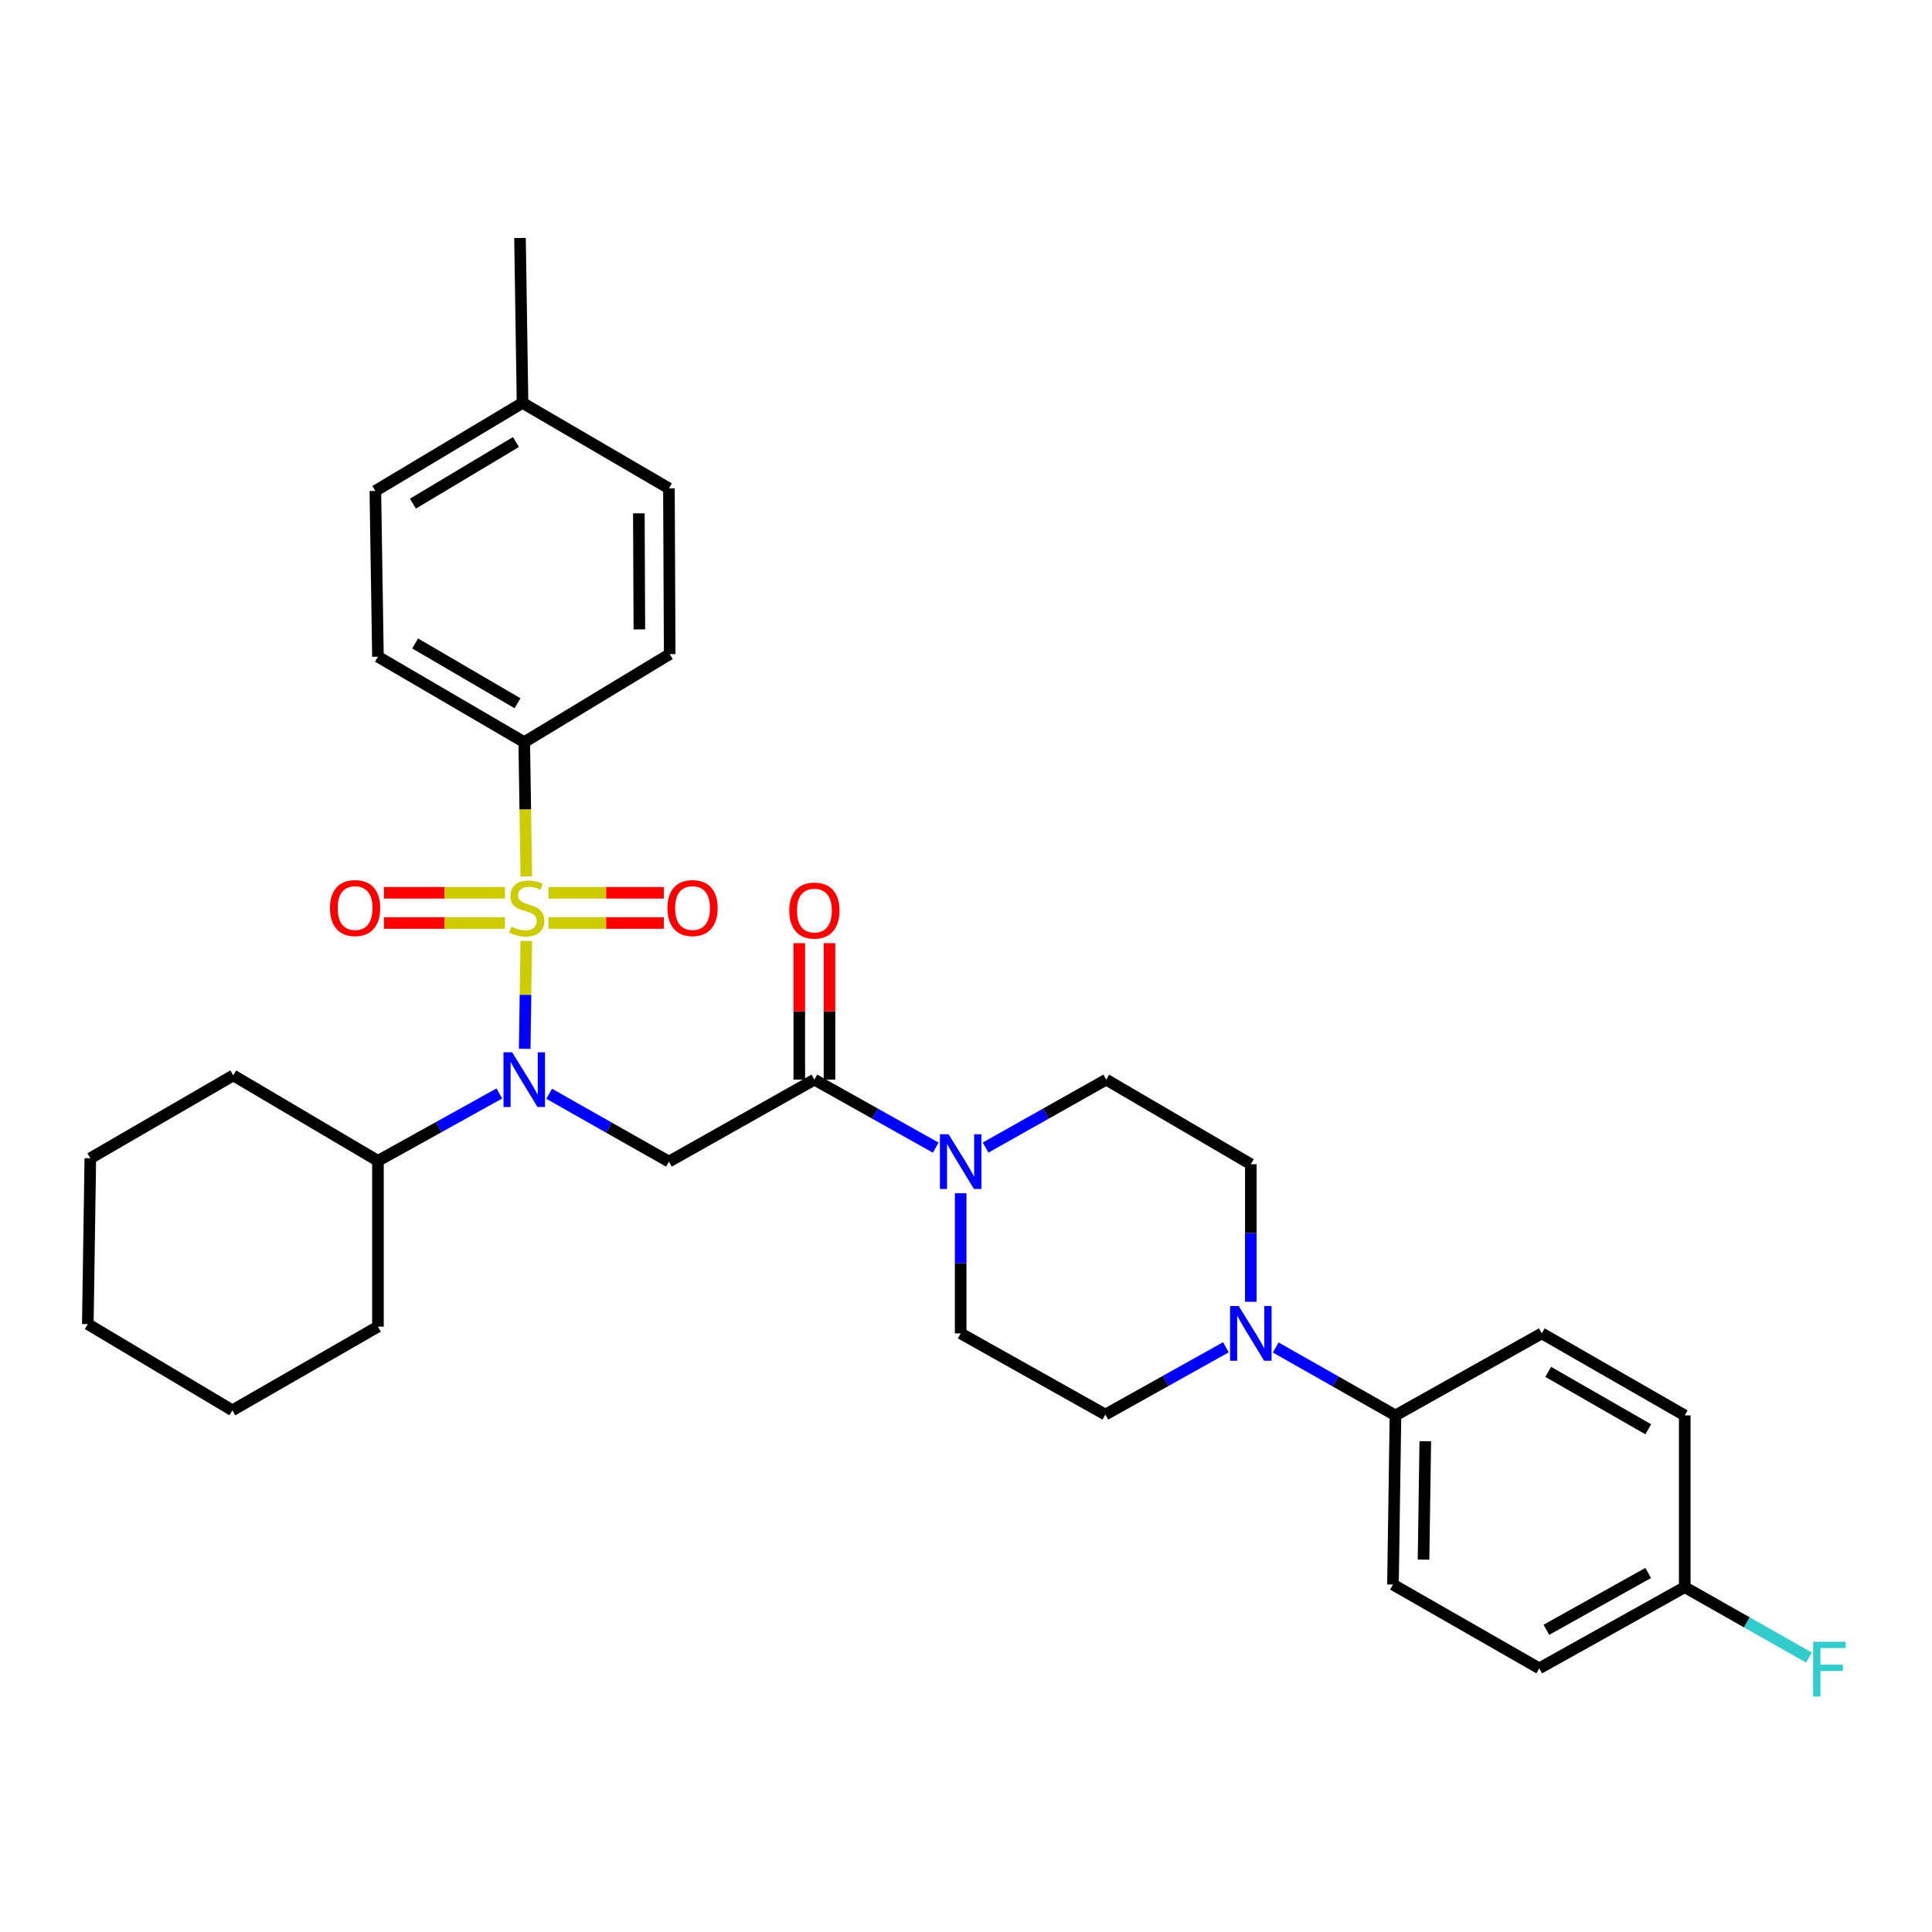 <?xml version='1.0' encoding='iso-8859-1'?>
<svg version='1.1' baseProfile='full'
              xmlns='http://www.w3.org/2000/svg'
                      xmlns:rdkit='http://www.rdkit.org/xml'
                      xmlns:xlink='http://www.w3.org/1999/xlink'
                  xml:space='preserve'
width='1000px' height='1000px' viewBox='0 0 1000 1000'>
<!-- END OF HEADER -->
<rect style='opacity:1.0;fill:#FFFFFF;stroke:none' width='1000' height='1000' x='0' y='0'> </rect>
<path class='bond-0' d='M 272.407,487.029 L 271.995,514.949' style='fill:none;fill-rule:evenodd;stroke:#CCCC00;stroke-width:6px;stroke-linecap:butt;stroke-linejoin:miter;stroke-opacity:1' />
<path class='bond-0' d='M 271.995,514.949 L 271.583,542.868' style='fill:none;fill-rule:evenodd;stroke:#0000FF;stroke-width:6px;stroke-linecap:butt;stroke-linejoin:miter;stroke-opacity:1' />
<path class='bond-5' d='M 272.41,453.662 L 271.879,418.9' style='fill:none;fill-rule:evenodd;stroke:#CCCC00;stroke-width:6px;stroke-linecap:butt;stroke-linejoin:miter;stroke-opacity:1' />
<path class='bond-5' d='M 271.879,418.9 L 271.348,384.139' style='fill:none;fill-rule:evenodd;stroke:#000000;stroke-width:6px;stroke-linecap:butt;stroke-linejoin:miter;stroke-opacity:1' />
<path class='bond-6' d='M 283.884,477.742 L 313.742,477.742' style='fill:none;fill-rule:evenodd;stroke:#CCCC00;stroke-width:6px;stroke-linecap:butt;stroke-linejoin:miter;stroke-opacity:1' />
<path class='bond-6' d='M 313.742,477.742 L 343.6,477.742' style='fill:none;fill-rule:evenodd;stroke:#FF0000;stroke-width:6px;stroke-linecap:butt;stroke-linejoin:miter;stroke-opacity:1' />
<path class='bond-6' d='M 283.884,462.111 L 313.742,462.111' style='fill:none;fill-rule:evenodd;stroke:#CCCC00;stroke-width:6px;stroke-linecap:butt;stroke-linejoin:miter;stroke-opacity:1' />
<path class='bond-6' d='M 313.742,462.111 L 343.6,462.111' style='fill:none;fill-rule:evenodd;stroke:#FF0000;stroke-width:6px;stroke-linecap:butt;stroke-linejoin:miter;stroke-opacity:1' />
<path class='bond-7' d='M 261.358,462.111 L 230.047,462.111' style='fill:none;fill-rule:evenodd;stroke:#CCCC00;stroke-width:6px;stroke-linecap:butt;stroke-linejoin:miter;stroke-opacity:1' />
<path class='bond-7' d='M 230.047,462.111 L 198.736,462.111' style='fill:none;fill-rule:evenodd;stroke:#FF0000;stroke-width:6px;stroke-linecap:butt;stroke-linejoin:miter;stroke-opacity:1' />
<path class='bond-7' d='M 261.358,477.742 L 230.047,477.742' style='fill:none;fill-rule:evenodd;stroke:#CCCC00;stroke-width:6px;stroke-linecap:butt;stroke-linejoin:miter;stroke-opacity:1' />
<path class='bond-7' d='M 230.047,477.742 L 198.736,477.742' style='fill:none;fill-rule:evenodd;stroke:#FF0000;stroke-width:6px;stroke-linecap:butt;stroke-linejoin:miter;stroke-opacity:1' />
<path class='bond-1' d='M 284.24,566.126 L 315.239,583.685' style='fill:none;fill-rule:evenodd;stroke:#0000FF;stroke-width:6px;stroke-linecap:butt;stroke-linejoin:miter;stroke-opacity:1' />
<path class='bond-1' d='M 315.239,583.685 L 346.237,601.244' style='fill:none;fill-rule:evenodd;stroke:#000000;stroke-width:6px;stroke-linecap:butt;stroke-linejoin:miter;stroke-opacity:1' />
<path class='bond-14' d='M 258.443,565.986 L 227.034,583.42' style='fill:none;fill-rule:evenodd;stroke:#0000FF;stroke-width:6px;stroke-linecap:butt;stroke-linejoin:miter;stroke-opacity:1' />
<path class='bond-14' d='M 227.034,583.42 L 195.625,600.853' style='fill:none;fill-rule:evenodd;stroke:#000000;stroke-width:6px;stroke-linecap:butt;stroke-linejoin:miter;stroke-opacity:1' />
<path class='bond-2' d='M 346.237,601.244 L 421.527,558.823' style='fill:none;fill-rule:evenodd;stroke:#000000;stroke-width:6px;stroke-linecap:butt;stroke-linejoin:miter;stroke-opacity:1' />
<path class='bond-3' d='M 421.527,558.823 L 452.929,576.417' style='fill:none;fill-rule:evenodd;stroke:#000000;stroke-width:6px;stroke-linecap:butt;stroke-linejoin:miter;stroke-opacity:1' />
<path class='bond-3' d='M 452.929,576.417 L 484.331,594.011' style='fill:none;fill-rule:evenodd;stroke:#0000FF;stroke-width:6px;stroke-linecap:butt;stroke-linejoin:miter;stroke-opacity:1' />
<path class='bond-13' d='M 429.342,558.823 L 429.342,523.501' style='fill:none;fill-rule:evenodd;stroke:#000000;stroke-width:6px;stroke-linecap:butt;stroke-linejoin:miter;stroke-opacity:1' />
<path class='bond-13' d='M 429.342,523.501 L 429.342,488.179' style='fill:none;fill-rule:evenodd;stroke:#FF0000;stroke-width:6px;stroke-linecap:butt;stroke-linejoin:miter;stroke-opacity:1' />
<path class='bond-13' d='M 413.711,558.823 L 413.711,523.501' style='fill:none;fill-rule:evenodd;stroke:#000000;stroke-width:6px;stroke-linecap:butt;stroke-linejoin:miter;stroke-opacity:1' />
<path class='bond-13' d='M 413.711,523.501 L 413.711,488.179' style='fill:none;fill-rule:evenodd;stroke:#FF0000;stroke-width:6px;stroke-linecap:butt;stroke-linejoin:miter;stroke-opacity:1' />
<path class='bond-9' d='M 510.142,593.979 L 541.358,576.401' style='fill:none;fill-rule:evenodd;stroke:#0000FF;stroke-width:6px;stroke-linecap:butt;stroke-linejoin:miter;stroke-opacity:1' />
<path class='bond-9' d='M 541.358,576.401 L 572.574,558.823' style='fill:none;fill-rule:evenodd;stroke:#000000;stroke-width:6px;stroke-linecap:butt;stroke-linejoin:miter;stroke-opacity:1' />
<path class='bond-10' d='M 497.241,617.627 L 497.241,653.888' style='fill:none;fill-rule:evenodd;stroke:#0000FF;stroke-width:6px;stroke-linecap:butt;stroke-linejoin:miter;stroke-opacity:1' />
<path class='bond-10' d='M 497.241,653.888 L 497.241,690.149' style='fill:none;fill-rule:evenodd;stroke:#000000;stroke-width:6px;stroke-linecap:butt;stroke-linejoin:miter;stroke-opacity:1' />
<path class='bond-4' d='M 634.524,697.348 L 603.327,714.764' style='fill:none;fill-rule:evenodd;stroke:#0000FF;stroke-width:6px;stroke-linecap:butt;stroke-linejoin:miter;stroke-opacity:1' />
<path class='bond-4' d='M 603.327,714.764 L 572.131,732.179' style='fill:none;fill-rule:evenodd;stroke:#000000;stroke-width:6px;stroke-linecap:butt;stroke-linejoin:miter;stroke-opacity:1' />
<path class='bond-8' d='M 660.312,697.461 L 691.302,715.037' style='fill:none;fill-rule:evenodd;stroke:#0000FF;stroke-width:6px;stroke-linecap:butt;stroke-linejoin:miter;stroke-opacity:1' />
<path class='bond-8' d='M 691.302,715.037 L 722.292,732.613' style='fill:none;fill-rule:evenodd;stroke:#000000;stroke-width:6px;stroke-linecap:butt;stroke-linejoin:miter;stroke-opacity:1' />
<path class='bond-34' d='M 647.42,673.801 L 647.42,638.2' style='fill:none;fill-rule:evenodd;stroke:#0000FF;stroke-width:6px;stroke-linecap:butt;stroke-linejoin:miter;stroke-opacity:1' />
<path class='bond-34' d='M 647.42,638.2 L 647.42,602.599' style='fill:none;fill-rule:evenodd;stroke:#000000;stroke-width:6px;stroke-linecap:butt;stroke-linejoin:miter;stroke-opacity:1' />
<path class='bond-15' d='M 271.348,384.139 L 195.625,339.912' style='fill:none;fill-rule:evenodd;stroke:#000000;stroke-width:6px;stroke-linecap:butt;stroke-linejoin:miter;stroke-opacity:1' />
<path class='bond-15' d='M 267.873,364.007 L 214.866,333.048' style='fill:none;fill-rule:evenodd;stroke:#000000;stroke-width:6px;stroke-linecap:butt;stroke-linejoin:miter;stroke-opacity:1' />
<path class='bond-16' d='M 271.348,384.139 L 346.628,338.575' style='fill:none;fill-rule:evenodd;stroke:#000000;stroke-width:6px;stroke-linecap:butt;stroke-linejoin:miter;stroke-opacity:1' />
<path class='bond-17' d='M 722.292,732.613 L 720.998,820.164' style='fill:none;fill-rule:evenodd;stroke:#000000;stroke-width:6px;stroke-linecap:butt;stroke-linejoin:miter;stroke-opacity:1' />
<path class='bond-17' d='M 737.727,745.977 L 736.821,807.262' style='fill:none;fill-rule:evenodd;stroke:#000000;stroke-width:6px;stroke-linecap:butt;stroke-linejoin:miter;stroke-opacity:1' />
<path class='bond-18' d='M 722.292,732.613 L 798.033,690.149' style='fill:none;fill-rule:evenodd;stroke:#000000;stroke-width:6px;stroke-linecap:butt;stroke-linejoin:miter;stroke-opacity:1' />
<path class='bond-12' d='M 572.574,558.823 L 647.42,602.599' style='fill:none;fill-rule:evenodd;stroke:#000000;stroke-width:6px;stroke-linecap:butt;stroke-linejoin:miter;stroke-opacity:1' />
<path class='bond-11' d='M 497.241,690.149 L 572.131,732.179' style='fill:none;fill-rule:evenodd;stroke:#000000;stroke-width:6px;stroke-linecap:butt;stroke-linejoin:miter;stroke-opacity:1' />
<path class='bond-26' d='M 195.625,600.853 L 195.625,686.658' style='fill:none;fill-rule:evenodd;stroke:#000000;stroke-width:6px;stroke-linecap:butt;stroke-linejoin:miter;stroke-opacity:1' />
<path class='bond-27' d='M 195.625,600.853 L 120.735,556.626' style='fill:none;fill-rule:evenodd;stroke:#000000;stroke-width:6px;stroke-linecap:butt;stroke-linejoin:miter;stroke-opacity:1' />
<path class='bond-22' d='M 195.625,339.912 L 194.279,254.107' style='fill:none;fill-rule:evenodd;stroke:#000000;stroke-width:6px;stroke-linecap:butt;stroke-linejoin:miter;stroke-opacity:1' />
<path class='bond-23' d='M 346.628,338.575 L 346.237,252.769' style='fill:none;fill-rule:evenodd;stroke:#000000;stroke-width:6px;stroke-linecap:butt;stroke-linejoin:miter;stroke-opacity:1' />
<path class='bond-23' d='M 330.939,325.775 L 330.665,265.711' style='fill:none;fill-rule:evenodd;stroke:#000000;stroke-width:6px;stroke-linecap:butt;stroke-linejoin:miter;stroke-opacity:1' />
<path class='bond-21' d='M 720.998,820.164 L 796.721,863.531' style='fill:none;fill-rule:evenodd;stroke:#000000;stroke-width:6px;stroke-linecap:butt;stroke-linejoin:miter;stroke-opacity:1' />
<path class='bond-20' d='M 798.033,690.149 L 872.019,732.613' style='fill:none;fill-rule:evenodd;stroke:#000000;stroke-width:6px;stroke-linecap:butt;stroke-linejoin:miter;stroke-opacity:1' />
<path class='bond-20' d='M 801.35,710.076 L 853.14,739.801' style='fill:none;fill-rule:evenodd;stroke:#000000;stroke-width:6px;stroke-linecap:butt;stroke-linejoin:miter;stroke-opacity:1' />
<path class='bond-19' d='M 872.019,821.51 L 872.019,732.613' style='fill:none;fill-rule:evenodd;stroke:#000000;stroke-width:6px;stroke-linecap:butt;stroke-linejoin:miter;stroke-opacity:1' />
<path class='bond-25' d='M 872.019,821.51 L 904.17,839.733' style='fill:none;fill-rule:evenodd;stroke:#000000;stroke-width:6px;stroke-linecap:butt;stroke-linejoin:miter;stroke-opacity:1' />
<path class='bond-25' d='M 904.17,839.733 L 936.32,857.956' style='fill:none;fill-rule:evenodd;stroke:#33CCCC;stroke-width:6px;stroke-linecap:butt;stroke-linejoin:miter;stroke-opacity:1' />
<path class='bond-35' d='M 872.019,821.51 L 796.721,863.531' style='fill:none;fill-rule:evenodd;stroke:#000000;stroke-width:6px;stroke-linecap:butt;stroke-linejoin:miter;stroke-opacity:1' />
<path class='bond-35' d='M 853.107,814.164 L 800.399,843.579' style='fill:none;fill-rule:evenodd;stroke:#000000;stroke-width:6px;stroke-linecap:butt;stroke-linejoin:miter;stroke-opacity:1' />
<path class='bond-32' d='M 194.279,254.107 L 270.462,208.542' style='fill:none;fill-rule:evenodd;stroke:#000000;stroke-width:6px;stroke-linecap:butt;stroke-linejoin:miter;stroke-opacity:1' />
<path class='bond-32' d='M 213.729,260.687 L 267.058,228.792' style='fill:none;fill-rule:evenodd;stroke:#000000;stroke-width:6px;stroke-linecap:butt;stroke-linejoin:miter;stroke-opacity:1' />
<path class='bond-24' d='M 346.237,252.769 L 270.462,208.542' style='fill:none;fill-rule:evenodd;stroke:#000000;stroke-width:6px;stroke-linecap:butt;stroke-linejoin:miter;stroke-opacity:1' />
<path class='bond-28' d='M 270.462,208.542 L 269.151,123.18' style='fill:none;fill-rule:evenodd;stroke:#000000;stroke-width:6px;stroke-linecap:butt;stroke-linejoin:miter;stroke-opacity:1' />
<path class='bond-29' d='M 195.625,686.658 L 120.283,729.982' style='fill:none;fill-rule:evenodd;stroke:#000000;stroke-width:6px;stroke-linecap:butt;stroke-linejoin:miter;stroke-opacity:1' />
<path class='bond-30' d='M 120.735,556.626 L 46.748,599.516' style='fill:none;fill-rule:evenodd;stroke:#000000;stroke-width:6px;stroke-linecap:butt;stroke-linejoin:miter;stroke-opacity:1' />
<path class='bond-33' d='M 120.283,729.982 L 45.455,685.356' style='fill:none;fill-rule:evenodd;stroke:#000000;stroke-width:6px;stroke-linecap:butt;stroke-linejoin:miter;stroke-opacity:1' />
<path class='bond-31' d='M 46.748,599.516 L 45.455,685.356' style='fill:none;fill-rule:evenodd;stroke:#000000;stroke-width:6px;stroke-linecap:butt;stroke-linejoin:miter;stroke-opacity:1' />
<path  class='atom-0' d='M 264.659 479.647
Q 264.979 479.767, 266.299 480.327
Q 267.619 480.887, 269.059 481.247
Q 270.539 481.567, 271.979 481.567
Q 274.659 481.567, 276.219 480.287
Q 277.779 478.967, 277.779 476.687
Q 277.779 475.127, 276.979 474.167
Q 276.219 473.207, 275.019 472.687
Q 273.819 472.167, 271.819 471.567
Q 269.299 470.807, 267.779 470.087
Q 266.299 469.367, 265.219 467.847
Q 264.179 466.327, 264.179 463.767
Q 264.179 460.207, 266.579 458.007
Q 269.019 455.807, 273.819 455.807
Q 277.099 455.807, 280.819 457.367
L 279.899 460.447
Q 276.499 459.047, 273.939 459.047
Q 271.179 459.047, 269.659 460.207
Q 268.139 461.327, 268.179 463.287
Q 268.179 464.807, 268.939 465.727
Q 269.739 466.647, 270.859 467.167
Q 272.019 467.687, 273.939 468.287
Q 276.499 469.087, 278.019 469.887
Q 279.539 470.687, 280.619 472.327
Q 281.739 473.927, 281.739 476.687
Q 281.739 480.607, 279.099 482.727
Q 276.499 484.807, 272.139 484.807
Q 269.619 484.807, 267.699 484.247
Q 265.819 483.727, 263.579 482.807
L 264.659 479.647
' fill='#CCCC00'/>
<path  class='atom-1' d='M 265.088 544.663
L 274.368 559.663
Q 275.288 561.143, 276.768 563.823
Q 278.248 566.503, 278.328 566.663
L 278.328 544.663
L 282.088 544.663
L 282.088 572.983
L 278.208 572.983
L 268.248 556.583
Q 267.088 554.663, 265.848 552.463
Q 264.648 550.263, 264.288 549.583
L 264.288 572.983
L 260.608 572.983
L 260.608 544.663
L 265.088 544.663
' fill='#0000FF'/>
<path  class='atom-4' d='M 490.981 587.084
L 500.261 602.084
Q 501.181 603.564, 502.661 606.244
Q 504.141 608.924, 504.221 609.084
L 504.221 587.084
L 507.981 587.084
L 507.981 615.404
L 504.101 615.404
L 494.141 599.004
Q 492.981 597.084, 491.741 594.884
Q 490.541 592.684, 490.181 592.004
L 490.181 615.404
L 486.501 615.404
L 486.501 587.084
L 490.981 587.084
' fill='#0000FF'/>
<path  class='atom-5' d='M 641.16 675.989
L 650.44 690.989
Q 651.36 692.469, 652.84 695.149
Q 654.32 697.829, 654.4 697.989
L 654.4 675.989
L 658.16 675.989
L 658.16 704.309
L 654.28 704.309
L 644.32 687.909
Q 643.16 685.989, 641.92 683.789
Q 640.72 681.589, 640.36 680.909
L 640.36 704.309
L 636.68 704.309
L 636.68 675.989
L 641.16 675.989
' fill='#0000FF'/>
<path  class='atom-7' d='M 345.464 470.007
Q 345.464 463.207, 348.824 459.407
Q 352.184 455.607, 358.464 455.607
Q 364.744 455.607, 368.104 459.407
Q 371.464 463.207, 371.464 470.007
Q 371.464 476.887, 368.064 480.807
Q 364.664 484.687, 358.464 484.687
Q 352.224 484.687, 348.824 480.807
Q 345.464 476.927, 345.464 470.007
M 358.464 481.487
Q 362.784 481.487, 365.104 478.607
Q 367.464 475.687, 367.464 470.007
Q 367.464 464.447, 365.104 461.647
Q 362.784 458.807, 358.464 458.807
Q 354.144 458.807, 351.784 461.607
Q 349.464 464.407, 349.464 470.007
Q 349.464 475.727, 351.784 478.607
Q 354.144 481.487, 358.464 481.487
' fill='#FF0000'/>
<path  class='atom-8' d='M 170.797 470.007
Q 170.797 463.207, 174.157 459.407
Q 177.517 455.607, 183.797 455.607
Q 190.077 455.607, 193.437 459.407
Q 196.797 463.207, 196.797 470.007
Q 196.797 476.887, 193.397 480.807
Q 189.997 484.687, 183.797 484.687
Q 177.557 484.687, 174.157 480.807
Q 170.797 476.927, 170.797 470.007
M 183.797 481.487
Q 188.117 481.487, 190.437 478.607
Q 192.797 475.687, 192.797 470.007
Q 192.797 464.447, 190.437 461.647
Q 188.117 458.807, 183.797 458.807
Q 179.477 458.807, 177.117 461.607
Q 174.797 464.407, 174.797 470.007
Q 174.797 475.727, 177.117 478.607
Q 179.477 481.487, 183.797 481.487
' fill='#FF0000'/>
<path  class='atom-14' d='M 408.527 471.309
Q 408.527 464.509, 411.887 460.709
Q 415.247 456.909, 421.527 456.909
Q 427.807 456.909, 431.167 460.709
Q 434.527 464.509, 434.527 471.309
Q 434.527 478.189, 431.127 482.109
Q 427.727 485.989, 421.527 485.989
Q 415.287 485.989, 411.887 482.109
Q 408.527 478.229, 408.527 471.309
M 421.527 482.789
Q 425.847 482.789, 428.167 479.909
Q 430.527 476.989, 430.527 471.309
Q 430.527 465.749, 428.167 462.949
Q 425.847 460.109, 421.527 460.109
Q 417.207 460.109, 414.847 462.909
Q 412.527 465.709, 412.527 471.309
Q 412.527 477.029, 414.847 479.909
Q 417.207 482.789, 421.527 482.789
' fill='#FF0000'/>
<path  class='atom-26' d='M 938.471 849.788
L 955.311 849.788
L 955.311 853.028
L 942.271 853.028
L 942.271 861.628
L 953.871 861.628
L 953.871 864.908
L 942.271 864.908
L 942.271 878.108
L 938.471 878.108
L 938.471 849.788
' fill='#33CCCC'/>
</svg>
